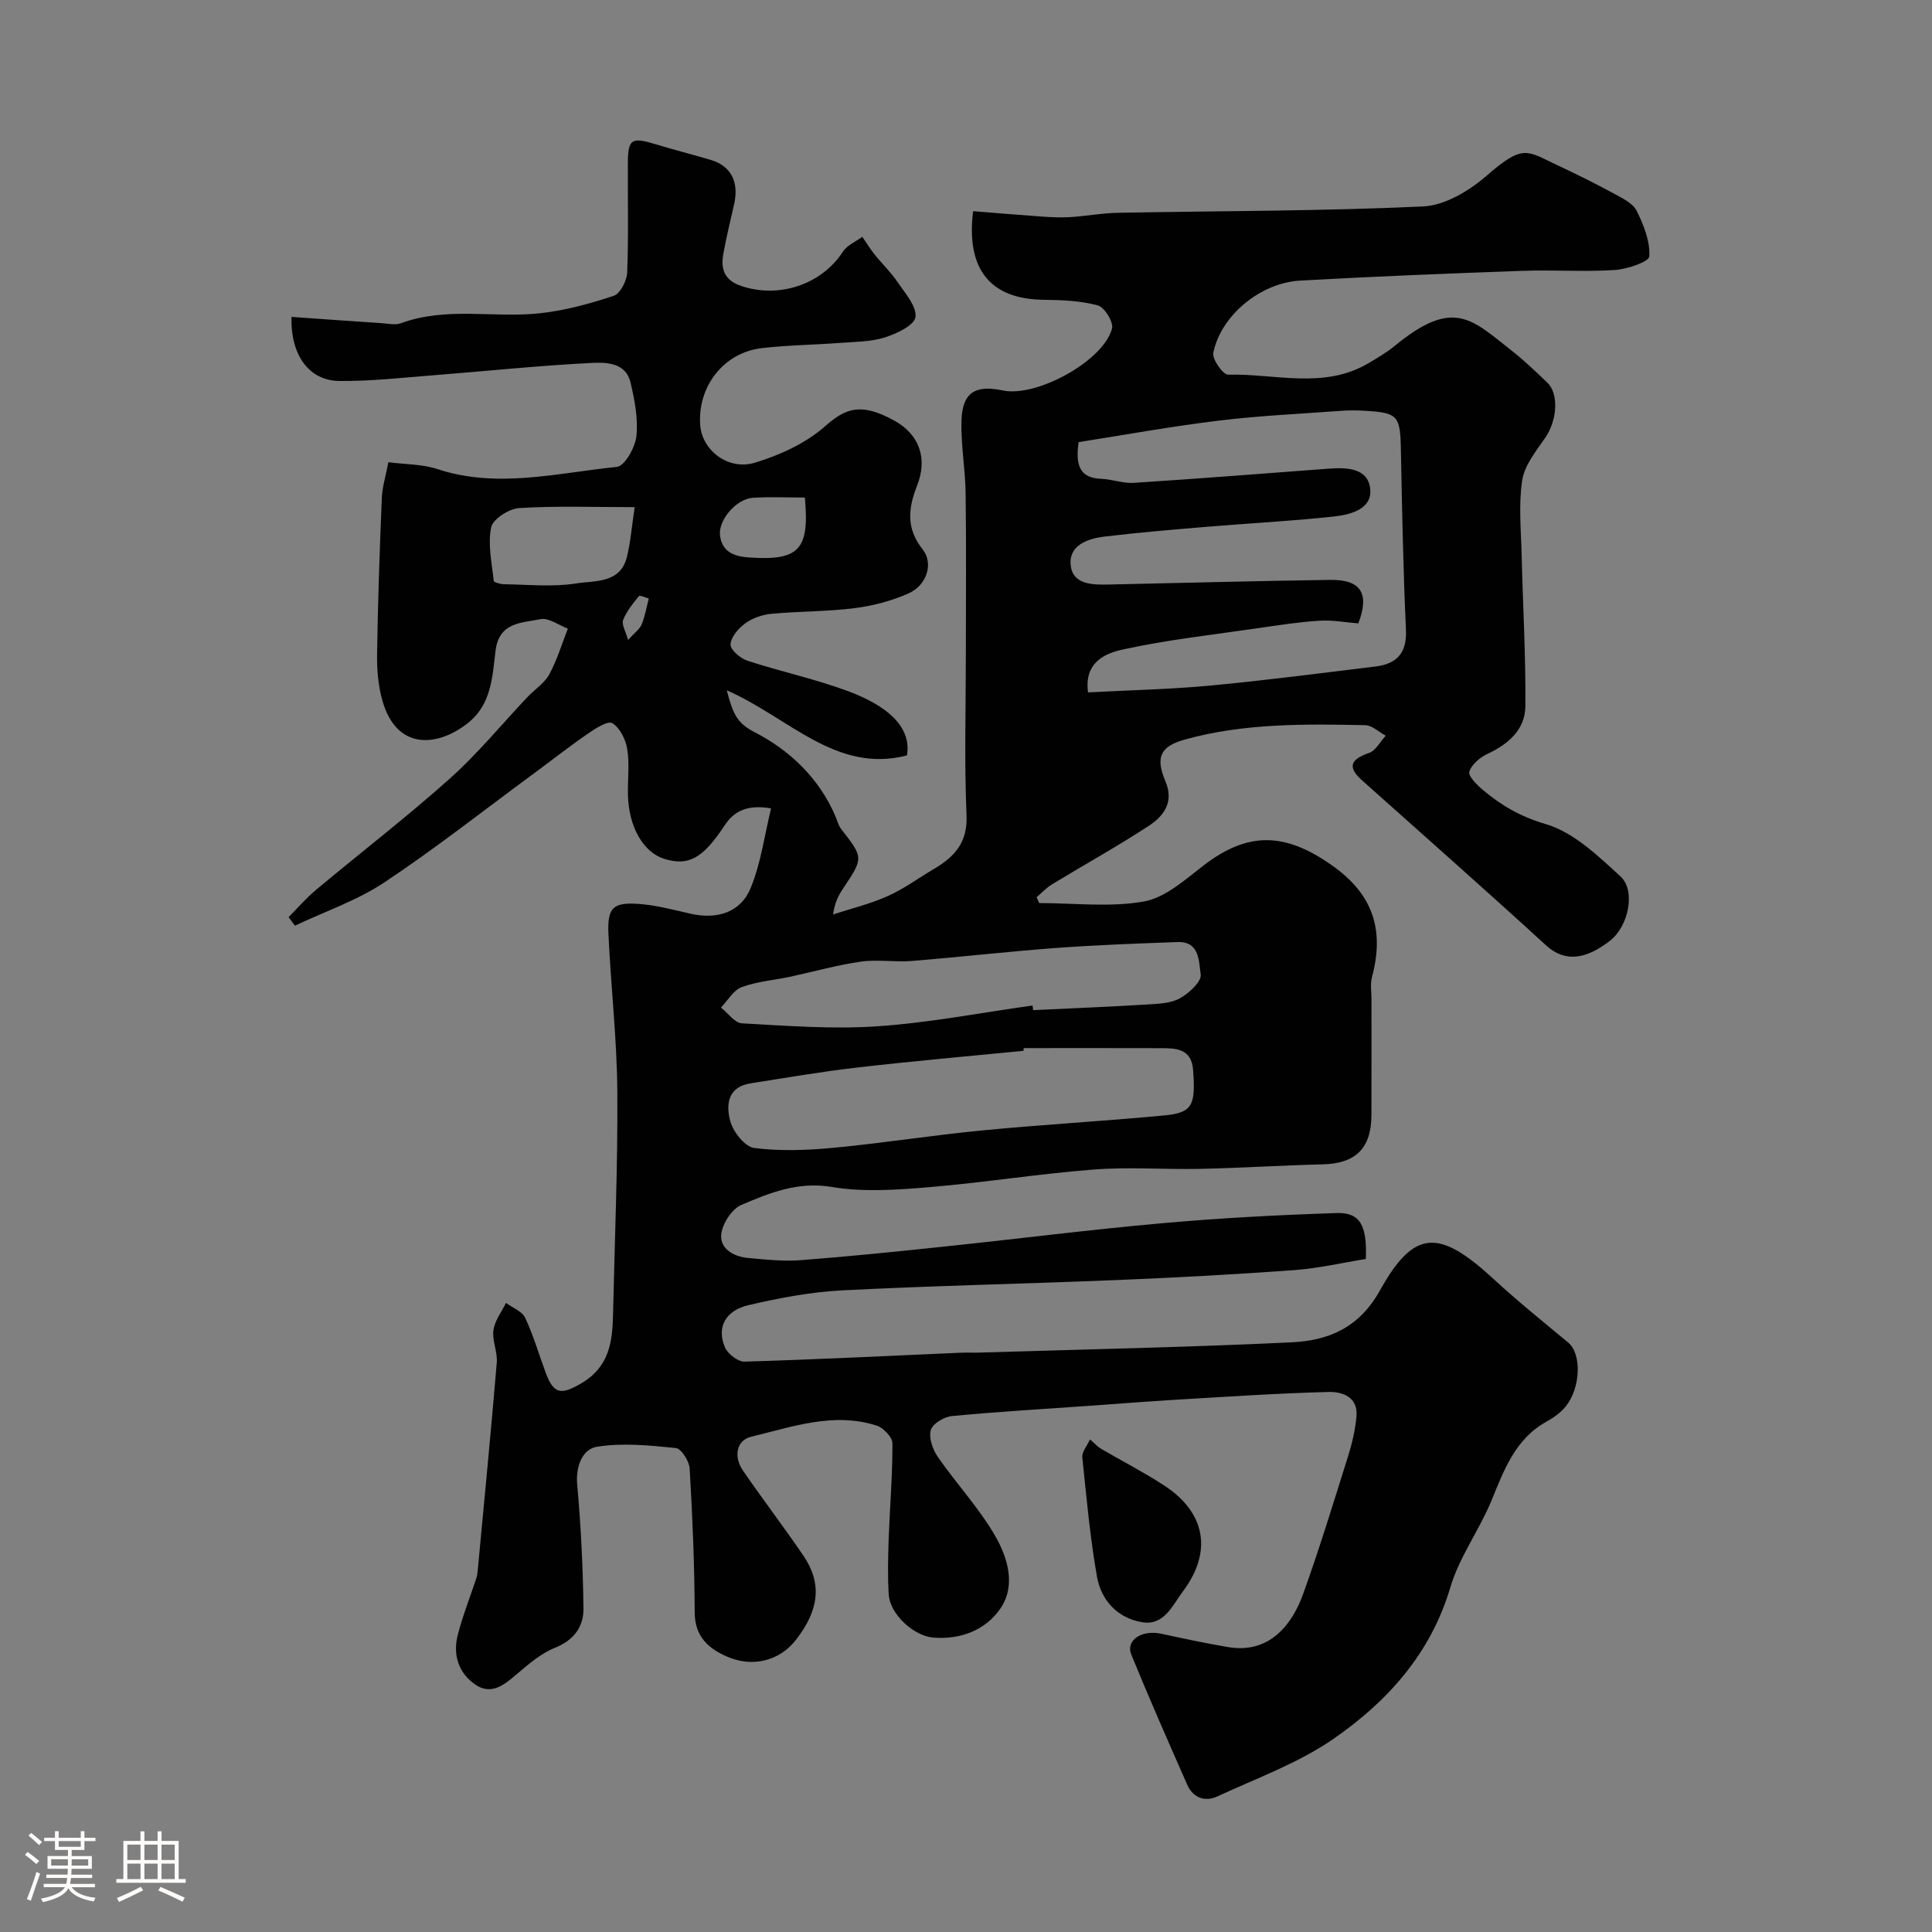 <svg enable-background="new 0 0 400 400" viewBox="0 0 400 400" xmlns="http://www.w3.org/2000/svg"><rect x="0" y="0" width="400" height="400" fill="#808080" stroke="none"/><path d="m5.17 384 .55-.58c.85.61 1.65 1.24 2.4 1.87l-.59.64c-.83-.73-1.62-1.38-2.36-1.93m1.22 9.53-.82-.34c.71-1.76 1.37-3.64 1.98-5.63.24.13.5.25.76.36-.6 1.67-1.24 3.54-1.92 5.61m-.5-13.5.57-.54c.56.44 1.31 1.06 2.26 1.87l-.64.64c-.68-.66-1.41-1.32-2.19-1.97m3.25.46h2.24v-1.36h.77v1.36h4.57v-1.36h.76v1.36h2.28v.69h-2.28v1.84h-2.64v1.26h4.18v2.64h-4.21c0 .45-.02.86-.05 1.21h4.32v.69h-4.38c-.04.34-.1.75-.19 1.22h5.15v.69h-4.82c.87 1.19 2.51 1.92 4.93 2.19-.17.31-.3.57-.37.76-2.77-.49-4.52-1.41-5.26-2.76-.56 1.26-2.3 2.23-5.24 2.9-.12-.24-.26-.48-.43-.72 2.73-.55 4.38-1.34 4.96-2.38h-4.38v-.69h4.65c.1-.38.17-.79.21-1.22h-4.32v-.69h4.4c.03-.34.05-.75.05-1.21h-4.2v-2.64h4.23v-1.26h-2.69v-1.84h-2.24zm1.46 4.46v1.29h3.45c.01-.4.02-.57.01-.53v-.32-.45h-3.46zm1.55-2.59h4.57v-1.19h-4.57zm6.11 2.59h-3.42v.77c-.01.19-.01.37-.02.53h3.44v-1.29z" fill="#fcfbfa"/><path d="m32.63 379.16h.82v1.98h3.54v7.89h1.46v.78h-14.37v-.78h1.46v-7.89h3.54v-1.98h.82v1.98h2.73zm-3.49 11.48.5.73c-1.61.82-3.28 1.63-5 2.41-.13-.27-.28-.55-.44-.82 1.75-.72 3.4-1.49 4.94-2.32m-2.78-5.55h2.73v-3.18h-2.73zm0 3.95h2.73v-3.2h-2.73zm3.54-3.95h2.73v-3.18h-2.73zm0 3.95h2.73v-3.2h-2.73zm7.89 4.68c-1.84-.92-3.51-1.7-5.02-2.32l.45-.73c1.89.8 3.57 1.55 5.04 2.23zm-1.62-11.81h-2.73v3.18h2.73zm-2.73 7.13h2.73v-3.2h-2.73z" fill="#fcfbfa"/><g fill="#010102"><path d="m159.64 167.36c-4.91-.79-7.6.47-9.66 3.6-4.51 6.84-7.5 8.4-12.46 6.85-4.34-1.35-7.37-6.64-7.51-13.25-.07-3.17.35-6.39-.15-9.48-.32-1.98-1.52-4.41-3.09-5.36-.94-.56-3.53 1.12-5.1 2.21-3.9 2.69-7.62 5.62-11.44 8.43-10.2 7.51-20.17 15.37-30.71 22.37-5.64 3.74-12.28 5.99-18.46 8.92-.44-.59-.87-1.18-1.31-1.77 1.86-1.87 3.59-3.89 5.6-5.58 9.24-7.72 18.8-15.08 27.78-23.1 5.79-5.17 10.75-11.26 16.1-16.91 1.49-1.57 3.49-2.83 4.49-4.66 1.62-2.98 2.6-6.3 3.85-9.48-1.9-.71-3.97-2.3-5.65-1.96-3.82.79-8.58.55-9.32 6.5-.67 5.41-.8 11.18-5.83 15.09-6.33 4.93-14.65 5.54-17.58-4.66-.89-3.1-1.17-6.49-1.12-9.74.16-10.77.54-21.53.98-32.29.09-2.24.8-4.46 1.36-7.39 3.47.45 6.99.38 10.15 1.42 12.46 4.1 24.82.78 37.15-.45 1.62-.16 3.81-4.04 4.05-6.36.38-3.65-.36-7.52-1.23-11.16-.98-4.12-5.08-4.15-8.03-4.01-11 .55-21.96 1.71-32.95 2.57-6.41.5-12.83 1.23-19.25 1.17-6.3-.05-10.16-5.32-9.95-13.27 6.24.44 12.47.89 18.7 1.3 1.33.09 2.81.44 3.97.01 9.36-3.45 19.08-1.06 28.56-2.04 5.24-.54 10.46-1.98 15.48-3.63 1.36-.45 2.72-3.12 2.79-4.83.3-7.49.1-14.99.14-22.49.03-5.22.7-5.61 5.93-4.01 3.74 1.14 7.53 2.08 11.27 3.2 4.11 1.23 5.82 4.49 4.83 9.03-.77 3.5-1.66 6.98-2.28 10.5-.54 3.06.24 5.37 3.67 6.54 7.86 2.68 16.69-.28 21.12-7.1.86-1.33 2.64-2.05 4-3.06.83 1.2 1.59 2.45 2.49 3.59 1.58 1.97 3.43 3.74 4.84 5.82 1.55 2.29 3.96 4.98 3.68 7.21-.22 1.69-3.9 3.44-6.34 4.21-2.9.91-6.12.9-9.22 1.13-5.42.41-10.88.46-16.28 1.09-7.9.92-13.36 8.01-12.72 16.03.41 5.12 5.78 9.37 11.34 7.68 5.15-1.56 10.48-4 14.46-7.5 4.16-3.66 7.33-5.13 14.42-1.18 5.1 2.84 6.92 7.74 4.67 13.44-1.88 4.78-2.27 8.88 1.17 13.22 2.28 2.87.86 7.4-2.92 9.08-3.5 1.55-7.37 2.58-11.17 3.06-5.71.72-11.51.64-17.25 1.17-1.87.18-3.9.89-5.4 1.98-1.41 1.02-2.97 2.82-3.05 4.36-.06 1.09 2.03 2.9 3.48 3.37 6.95 2.27 14.16 3.8 20.99 6.36 7.12 2.67 13.12 6.87 12.06 13.25-14.7 3.81-24.42-7.84-37.31-13.48 1.28 4.86 2.07 6.78 5.78 8.68 7.18 3.68 13.36 9.5 16.73 17.43.37.88.6 1.87 1.17 2.6 4.65 5.99 4.66 5.96.38 12.36-.89 1.34-1.67 2.75-2.06 5.34 3.79-1.24 7.71-2.18 11.32-3.8 3.36-1.5 6.39-3.74 9.58-5.63 4.23-2.5 6.99-5.44 6.74-11.11-.48-11.14-.14-22.33-.14-33.49 0-11.07.1-22.15-.05-33.22-.07-4.95-.98-9.91-.86-14.85.14-5.91 2.77-7.62 8.55-6.39 6.97 1.48 20.85-6.09 22.62-12.82.35-1.33-1.55-4.42-2.94-4.79-3.58-.97-7.44-1.12-11.2-1.16-10.96-.13-16.12-6.19-14.62-18.35 4.67.37 9.39.78 14.12 1.11 1.98.14 3.99.24 5.97.12 3.27-.2 6.53-.83 9.8-.89 21.1-.4 42.22-.34 63.29-1.32 4.54-.21 9.6-3.27 13.2-6.41 7.56-6.59 8.27-5.09 14.56-2.14 4 1.87 7.97 3.84 11.85 5.95 1.71.93 3.84 1.97 4.61 3.54 1.45 2.92 2.79 6.31 2.6 9.41-.07 1.12-4.59 2.65-7.15 2.81-6.31.41-12.66-.05-18.99.17-15.4.55-30.8 1.16-46.18 2.03-8.25.47-16.4 7.26-17.95 14.95-.27 1.32 2.02 4.54 3.06 4.52 9.75-.25 19.88 3.13 29.16-2.43 1.81-1.08 3.66-2.15 5.29-3.49 12.27-10.08 15.98-5.54 24.26.94 2.59 2.03 4.98 4.34 7.37 6.61 2.47 2.34 2.04 7.85-.39 11.39-1.9 2.77-4.31 5.71-4.79 8.83-.78 5.06-.24 10.34-.12 15.52.25 10.44.87 20.87.77 31.3-.05 4.79-3.48 7.81-7.82 9.83-1.56.73-3.33 2.2-3.78 3.7-.28.91 1.59 2.75 2.82 3.79 3.84 3.24 7.85 5.55 13.03 7.07 5.75 1.69 10.82 6.58 15.47 10.85 3.14 2.88 1.7 10.27-2.22 13.31-4.92 3.81-9.28 4.56-13.26.9-6.61-6.08-13.32-12.05-20.01-18.05-6.02-5.39-12.08-10.73-18.1-16.13-3.12-2.8-2.17-4.35 1.5-5.62 1.4-.48 2.32-2.34 3.46-3.57-1.42-.76-2.82-2.15-4.25-2.18-12.53-.26-25.1-.42-37.32 2.97-5.18 1.43-6.13 3.72-4.02 8.71 1.8 4.25-.39 7.14-3.42 9.13-6.54 4.29-13.4 8.08-20.08 12.14-1.17.71-2.13 1.77-3.19 2.67.18.4.36.81.54 1.21 7.25 0 14.66.92 21.69-.33 4.42-.79 8.5-4.51 12.33-7.45 9.33-7.17 16.98-6.82 26.66.02 8.56 6.04 10.79 13.47 8.21 23.1-.38 1.4-.1 2.99-.1 4.48-.01 8.03.02 16.06-.01 24.09-.03 6.91-3.3 10.03-10.14 10.19-8.44.2-16.87.75-25.3.93-7.36.16-14.77-.43-22.1.14-11.44.89-22.8 2.72-34.23 3.67-6.62.55-13.46 1.03-19.94-.06-7.01-1.18-12.86 1.21-18.73 3.71-1.98.84-3.97 3.91-4.18 6.13-.27 2.99 2.61 4.59 5.56 4.86 3.61.33 7.27.73 10.86.46 10.15-.78 20.28-1.82 30.41-2.89 14.84-1.56 29.65-3.45 44.5-4.77 12-1.07 24.04-1.71 36.08-2.1 4.87-.16 6.33 2.56 6.05 9.51-4.86.78-9.78 1.93-14.76 2.3-12.19.89-24.39 1.55-36.6 2.05-19.03.79-38.08 1.17-57.1 2.15-6.47.33-12.96 1.57-19.3 3.04-4.88 1.13-6.69 4.66-4.92 8.76.59 1.36 2.69 2.99 4.05 2.95 14.88-.44 29.74-1.19 44.61-1.84 1.33-.06 2.67.01 4-.03 21.54-.66 43.08-1.1 64.6-2.12 7.63-.36 14.01-2.95 18.37-10.79 7.09-12.73 12.27-12.7 23.57-2.26 4.95 4.57 10.22 8.8 15.4 13.11 2.79 2.32 2.61 9.41-.62 13.31-1.02 1.23-2.43 2.23-3.84 3.01-6.52 3.61-8.82 9.98-11.44 16.36-2.52 6.13-6.66 11.69-8.52 17.97-4.07 13.76-13.03 23.65-24.21 31.39-7.27 5.03-15.9 8.14-24.01 11.9-2.6 1.2-5.05.32-6.27-2.44-3.93-8.93-7.87-17.86-11.56-26.89-1.23-3.01 2.16-5.21 6.2-4.34 4.61.99 9.22 1.99 13.87 2.77 8.82 1.47 13.37-5.09 15.48-10.95 3.41-9.47 6.35-19.11 9.37-28.72.82-2.62 1.44-5.36 1.69-8.08.38-4.04-2.94-5.15-5.75-5.08-10.56.27-21.11.99-31.65 1.61-5.92.35-11.84.83-17.76 1.25-9.53.67-19.08 1.22-28.59 2.13-1.62.15-4.02 1.59-4.38 2.91-.45 1.62.4 4.04 1.47 5.57 3.81 5.5 8.45 10.48 11.8 16.23 2.64 4.54 4.42 10.34 1.15 15.13-3.04 4.44-8.17 6.47-13.86 6.03-4.11-.32-9.02-4.86-9.27-8.93-.24-3.82-.14-7.67-.01-11.49.24-6.6.8-13.2.78-19.8 0-1.26-1.85-3.21-3.23-3.66-8.91-2.88-17.5.24-26.01 2.29-3.13.75-3.65 4.19-1.72 6.99 4.06 5.91 8.42 11.62 12.47 17.55 3.95 5.78 3.37 11.28-1.51 17.54-3.29 4.22-8.79 5.78-14.16 3.48-3.86-1.65-6.76-4.15-6.78-9.17-.04-9.93-.46-19.87-1.04-29.79-.09-1.54-1.73-4.14-2.86-4.26-5.43-.55-11.05-1.12-16.36-.26-2.92.47-4.41 3.95-4.07 7.8.77 8.54 1.2 17.13 1.3 25.7.04 3.76-1.98 6.55-5.93 8.13-2.92 1.18-5.49 3.42-7.94 5.5-2.59 2.2-5.23 4.37-8.53 2.1-3.48-2.39-4.67-6.18-3.63-10.24 1.01-3.98 2.55-7.83 3.84-11.75.15-.46.23-.96.28-1.45 1.35-14.39 2.75-28.78 3.96-43.19.19-2.21-.99-4.57-.69-6.74.27-1.97 1.69-3.78 2.6-5.65 1.36 1.01 3.33 1.73 3.97 3.09 1.72 3.66 2.85 7.59 4.26 11.4 1.69 4.55 3.3 4.51 7.28 2.21 5.8-3.36 6.53-8.49 6.65-14.18.34-15.43 1-30.87.89-46.3-.08-10.87-1.34-21.73-1.84-32.61-.25-5.45.94-6.6 6.33-6.21 3.55.26 7.07 1.2 10.56 2 5.65 1.3 10.54-.24 12.6-5.4 2.08-5.11 2.8-10.66 4.18-16.39zm65.63-24.01c8.52-.45 16.95-.63 25.32-1.41 11.4-1.07 22.76-2.56 34.13-3.94 4.39-.53 6.59-2.71 6.37-7.58-.57-12.41-.81-24.84-1.05-37.27-.14-7.15-.56-7.73-7.77-8.12-1.49-.08-3-.09-4.49.02-8.53.63-17.09 1.01-25.57 2.05-9.8 1.19-19.52 2.97-28.9 4.44-.7 5.02.38 7.42 4.66 7.59 2.26.09 4.53.98 6.75.84 13.46-.87 26.92-1.93 40.37-2.94 3.8-.28 8.24-.14 8.61 4.33.34 4.06-4.15 5.21-7.49 5.57-8.65.95-17.36 1.39-26.03 2.11-7.19.6-14.38 1.2-21.54 2.06-3.53.43-7.48 1.84-6.95 6.05.49 3.91 4.53 3.94 7.86 3.87 15.26-.33 30.51-.74 45.77-.96 6.45-.09 8.28 2.76 5.91 9.01-2.63-.21-5.36-.73-8.04-.56-4.22.26-8.42.92-12.62 1.53-9.37 1.37-18.81 2.4-28.04 4.42-3.55.76-8.13 2.56-7.26 8.89zm-13.32 73.65c-.02.19-.03.37-.05.56-11.45 1.13-22.91 2.13-34.33 3.45-7.43.85-14.81 2.13-22.2 3.29-4.81.75-5.08 4.59-4.16 7.88.62 2.21 3.03 5.26 4.95 5.5 5.38.69 10.96.47 16.4-.04 10.26-.97 20.46-2.6 30.72-3.59 12.59-1.22 25.23-1.92 37.82-3.12 5.78-.55 6.46-2.07 5.92-9.39-.34-4.5-3.58-4.52-6.79-4.53-9.43-.03-18.85-.01-28.28-.01zm1.83-8.82c.04.32.08.64.12.96 7.92-.38 15.83-.7 23.74-1.18 2.26-.14 4.78-.23 6.66-1.28 1.87-1.04 4.51-3.47 4.29-4.91-.39-2.56-.12-6.91-4.8-6.73-8.41.31-16.82.61-25.21 1.23-9.96.74-19.89 1.89-29.85 2.69-3.49.28-7.08-.36-10.52.14-4.95.71-9.8 2.09-14.7 3.14-3.33.71-6.82.97-9.97 2.14-1.71.64-2.86 2.77-4.27 4.22 1.44 1.14 2.84 3.19 4.34 3.27 9.36.51 18.79 1.25 28.11.61 10.74-.74 21.38-2.81 32.06-4.3zm-82.38-103.18c-8.65 0-16.3-.29-23.9.19-2.11.13-5.46 2.27-5.81 3.99-.73 3.52.14 7.38.53 11.08.03.31 1.38.69 2.13.7 4.99.06 10.08.61 14.96-.17 3.83-.61 9.09.06 10.48-5.45.77-3.13 1.02-6.4 1.61-10.34zm35.24-1.99c-3.8 0-7.29-.17-10.75.05s-7.21 4.63-6.82 7.8c.43 3.52 3.09 4.36 6.02 4.56 10.34.7 12.54-1.57 11.55-12.41zm-36.6 29.49c1.36-1.52 2.4-2.24 2.81-3.22.7-1.7 1-3.57 1.47-5.37-.7-.18-1.85-.72-2.04-.49-1.24 1.53-2.57 3.13-3.26 4.93-.37.93.52 2.34 1.02 4.15z"/><path d="m225.67 298.02c1.11.95 1.63 1.55 2.28 1.93 4.35 2.54 8.85 4.85 13.06 7.59 8.6 5.59 10.06 13.73 3.91 21.92-2.17 2.89-3.88 7.18-8.48 6.4-5.1-.86-8.47-4.55-9.33-9.47-1.43-8.17-2.19-16.46-3.03-24.71-.1-1.08.97-2.29 1.59-3.66z"/></g></svg>